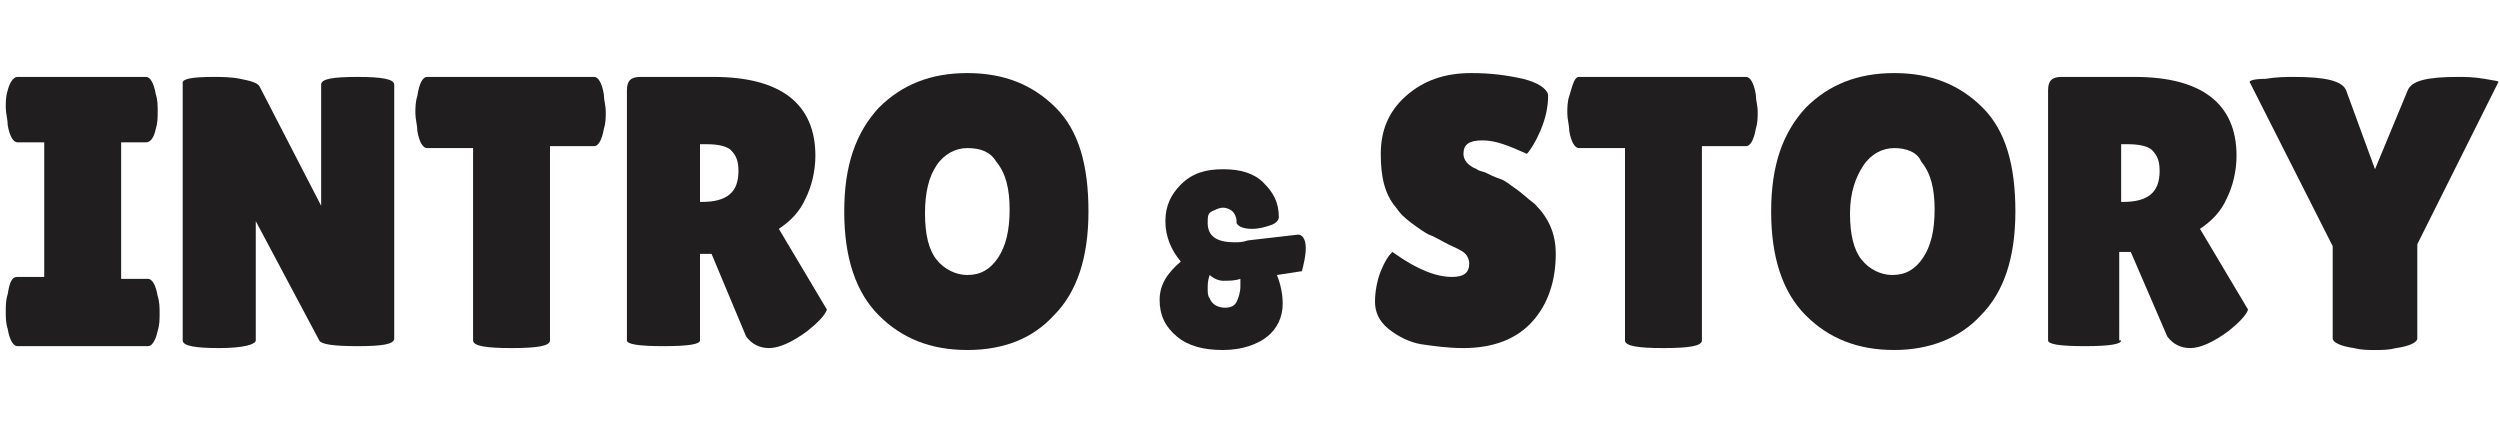 <?xml version="1.0" encoding="utf-8"?>
<!-- Generator: Adobe Illustrator 27.0.1, SVG Export Plug-In . SVG Version: 6.00 Build 0)  -->
<svg version="1.1" id="レイヤー_1" xmlns="http://www.w3.org/2000/svg" xmlns:xlink="http://www.w3.org/1999/xlink" x="0px"
	 y="0px" viewBox="0 0 130 22" style="enable-background:new 0 0 130 22;" xml:space="preserve">
<style type="text/css">
	.st0{enable-background:new    ;}
	.st1{fill:#211E1F;}
</style>
<g class="st0">
	<path class="st1" d="M2.3,14.6V7.4H0.9c-0.2,0-0.4-0.3-0.5-0.9c0-0.3-0.1-0.6-0.1-0.9c0-0.3,0-0.6,0.1-0.9C0.5,4.3,0.7,4,0.9,4h6.7
		C7.8,4,8,4.3,8.1,4.9c0.1,0.3,0.1,0.6,0.1,0.9c0,0.3,0,0.6-0.1,0.9C8,7.2,7.8,7.4,7.6,7.4H6.3v7.1h1.4c0.2,0,0.4,0.3,0.5,0.9
		c0.1,0.3,0.1,0.6,0.1,0.9s0,0.6-0.1,0.9C8.1,17.7,7.9,18,7.7,18H0.9c-0.2,0-0.4-0.3-0.5-0.9c-0.1-0.3-0.1-0.6-0.1-0.9
		s0-0.6,0.1-0.9c0.1-0.6,0.2-0.9,0.5-0.9H2.3z"/>
	<path class="st1" d="M20.5,17.6c0,0.3-0.6,0.4-1.9,0.4c-1.3,0-1.9-0.1-2-0.3l-3.3-6.2v6.2c0,0.2-0.6,0.4-1.9,0.4
		c-1.2,0-1.9-0.1-1.9-0.4V4.3c0-0.2,0.5-0.3,1.6-0.3c0.4,0,0.9,0,1.4,0.1s0.9,0.2,1,0.4l3.2,6.2V4.4c0-0.3,0.6-0.4,1.9-0.4
		c1.2,0,1.9,0.1,1.9,0.4V17.6z"/>
	<path class="st1" d="M28.6,17.7c0,0.3-0.7,0.4-2,0.4s-2-0.1-2-0.4v-10h-2.4c-0.2,0-0.4-0.3-0.5-0.9c0-0.3-0.1-0.6-0.1-0.9
		s0-0.6,0.1-0.9C21.8,4.3,22,4,22.2,4h8.7c0.2,0,0.4,0.3,0.5,0.9c0,0.3,0.1,0.6,0.1,0.9s0,0.6-0.1,0.9c-0.1,0.6-0.3,0.9-0.5,0.9
		h-2.3V17.7z"/>
	<path class="st1" d="M36.4,17.7c0,0.2-0.6,0.3-1.9,0.3c-1.3,0-1.9-0.1-1.9-0.3v-13c0-0.5,0.2-0.7,0.7-0.7h3.8
		c3.5,0,5.3,1.4,5.3,4.1c0,0.8-0.2,1.6-0.5,2.2c-0.3,0.7-0.8,1.2-1.4,1.6l2.5,4.2c-0.1,0.3-0.5,0.7-1,1.1c-0.8,0.6-1.5,0.9-2,0.9
		s-0.9-0.2-1.2-0.6L37,13.2h-0.6V17.7z M36.4,7.5v3h0.1c1.3,0,1.9-0.5,1.9-1.6c0-0.5-0.1-0.8-0.4-1.1c-0.2-0.2-0.7-0.3-1.2-0.3H36.4
		z"/>
	<path class="st1" d="M50.3,18.2c-1.9,0-3.4-0.6-4.6-1.8c-1.2-1.2-1.8-3-1.8-5.4s0.6-4.1,1.8-5.4c1.2-1.2,2.7-1.8,4.6-1.8
		s3.4,0.6,4.6,1.8s1.7,3,1.7,5.4s-0.6,4.2-1.8,5.4C53.7,17.6,52.2,18.2,50.3,18.2z M50.3,7.7c-0.6,0-1.2,0.3-1.6,0.9
		c-0.4,0.6-0.6,1.4-0.6,2.5c0,1.1,0.2,1.9,0.6,2.4s1,0.8,1.6,0.8c0.7,0,1.2-0.3,1.6-0.9s0.6-1.4,0.6-2.5c0-1.1-0.2-1.9-0.7-2.5
		C51.5,7.9,51,7.7,50.3,7.7z"/>
</g>
<g class="st0">
	<path class="st1" d="M64.3,11.6l0-0.1c0-0.2-0.1-0.4-0.2-0.5s-0.3-0.2-0.5-0.2S63.2,10.9,63,11s-0.2,0.3-0.2,0.6c0,0.7,0.5,1,1.4,1
		c0.2,0,0.4,0,0.7-0.1c1.7-0.2,2.6-0.3,2.6-0.3c0.2,0,0.4,0.2,0.4,0.7c0,0.4-0.1,0.8-0.2,1.2l-1.3,0.2c0.2,0.5,0.3,1,0.3,1.5
		c0,0.7-0.3,1.3-0.8,1.7s-1.3,0.7-2.3,0.7s-1.8-0.2-2.4-0.7s-0.9-1.1-0.9-1.9c0-0.8,0.4-1.4,1.1-2c-0.5-0.6-0.8-1.3-0.8-2.1
		c0-0.8,0.3-1.4,0.8-1.9C62,9,62.7,8.8,63.6,8.8c0.9,0,1.6,0.2,2.1,0.7s0.8,1,0.8,1.8c0,0.1-0.1,0.3-0.4,0.4c-0.3,0.1-0.6,0.2-1,0.2
		S64.4,11.8,64.3,11.6z M62.9,14.3c-0.1,0.3-0.1,0.5-0.1,0.7c0,0.2,0,0.4,0.1,0.5c0.1,0.3,0.4,0.5,0.8,0.5c0.3,0,0.5-0.1,0.6-0.3
		c0.1-0.2,0.2-0.5,0.2-0.8c0-0.1,0-0.3,0-0.3c0-0.1,0-0.1,0-0.1c-0.3,0.1-0.6,0.1-0.9,0.1S63,14.4,62.9,14.3z"/>
</g>
<g class="st0">
	<path class="st1" d="M72.4,13.1c0.3,0.2,0.7,0.5,1.3,0.8s1.2,0.5,1.8,0.5c0.6,0,0.9-0.2,0.9-0.7c0-0.2-0.1-0.4-0.2-0.5
		c-0.2-0.2-0.5-0.3-0.9-0.5s-0.7-0.4-1-0.5c-0.2-0.1-0.5-0.3-0.9-0.6c-0.4-0.3-0.6-0.5-0.8-0.8C72,10.1,71.8,9.2,71.8,8
		c0-1.2,0.4-2.2,1.3-3s2-1.2,3.4-1.2c1,0,1.8,0.1,2.7,0.3c0.8,0.2,1.2,0.5,1.3,0.8c0,0,0,0.1,0,0.1c0,0.5-0.1,1.1-0.4,1.8
		S79.5,7.9,79.4,8c-0.9-0.4-1.6-0.7-2.3-0.7c-0.7,0-1,0.2-1,0.7c0,0.3,0.2,0.6,0.7,0.8c0.1,0.1,0.3,0.1,0.5,0.2
		c0.2,0.1,0.4,0.2,0.7,0.3c0.3,0.1,0.5,0.3,0.8,0.5c0.3,0.2,0.6,0.5,1,0.8c0.7,0.7,1.1,1.5,1.1,2.6c0,1.4-0.4,2.6-1.2,3.5
		c-0.8,0.9-2,1.4-3.6,1.4c-0.8,0-1.5-0.1-2.2-0.2c-0.6-0.1-1.2-0.4-1.7-0.8c-0.5-0.4-0.7-0.9-0.7-1.4s0.1-1.1,0.3-1.6
		S72.2,13.3,72.4,13.1z"/>
	<path class="st1" d="M88.5,17.7c0,0.3-0.7,0.4-2,0.4c-1.3,0-2-0.1-2-0.4v-10h-2.4c-0.2,0-0.4-0.3-0.5-0.9c0-0.3-0.1-0.6-0.1-0.9
		s0-0.6,0.1-0.9C81.8,4.3,81.9,4,82.1,4h8.7c0.2,0,0.4,0.3,0.5,0.9c0,0.3,0.1,0.6,0.1,0.9s0,0.6-0.1,0.9c-0.1,0.6-0.3,0.9-0.5,0.9
		h-2.3V17.7z"/>
	<path class="st1" d="M98.5,18.2c-1.9,0-3.4-0.6-4.6-1.8s-1.8-3-1.8-5.4s0.6-4.1,1.8-5.4c1.2-1.2,2.7-1.8,4.6-1.8s3.4,0.6,4.6,1.8
		s1.7,3,1.7,5.4s-0.6,4.2-1.8,5.4C101.9,17.6,100.3,18.2,98.5,18.2z M98.5,7.7c-0.6,0-1.2,0.3-1.6,0.9c-0.4,0.6-0.7,1.4-0.7,2.5
		c0,1.1,0.2,1.9,0.6,2.4s1,0.8,1.6,0.8c0.7,0,1.2-0.3,1.6-0.9s0.6-1.4,0.6-2.5c0-1.1-0.2-1.9-0.7-2.5C99.7,7.9,99.1,7.7,98.5,7.7z"
		/>
	<path class="st1" d="M110.3,17.7c0,0.2-0.6,0.3-1.9,0.3c-1.3,0-1.9-0.1-1.9-0.3v-13c0-0.5,0.2-0.7,0.7-0.7h3.8
		c3.5,0,5.3,1.4,5.3,4.1c0,0.8-0.2,1.6-0.5,2.2c-0.3,0.7-0.8,1.2-1.4,1.6l2.5,4.2c-0.1,0.3-0.5,0.7-1,1.1c-0.8,0.6-1.5,0.9-2,0.9
		c-0.5,0-0.9-0.2-1.2-0.6l-1.9-4.4h-0.6V17.7z M110.3,7.5v3h0.1c1.3,0,1.9-0.5,1.9-1.6c0-0.5-0.1-0.8-0.4-1.1
		c-0.2-0.2-0.7-0.3-1.2-0.3H110.3z"/>
	<path class="st1" d="M125.2,4.7c0.2-0.5,1-0.7,2.6-0.7c0.4,0,0.8,0,1.4,0.1c0.5,0.1,0.8,0.1,0.7,0.2l-4.2,8.4v4.9
		c0,0.2-0.4,0.4-1.1,0.5c-0.4,0.1-0.7,0.1-1.1,0.1s-0.7,0-1.1-0.1c-0.7-0.1-1.1-0.3-1.1-0.5v-4.8L117,4.3c-0.1-0.1,0.2-0.2,0.8-0.2
		c0.6-0.1,1.1-0.1,1.5-0.1c1.6,0,2.5,0.2,2.7,0.7l1.5,4.1L125.2,4.7z"/>
</g>
</svg>
